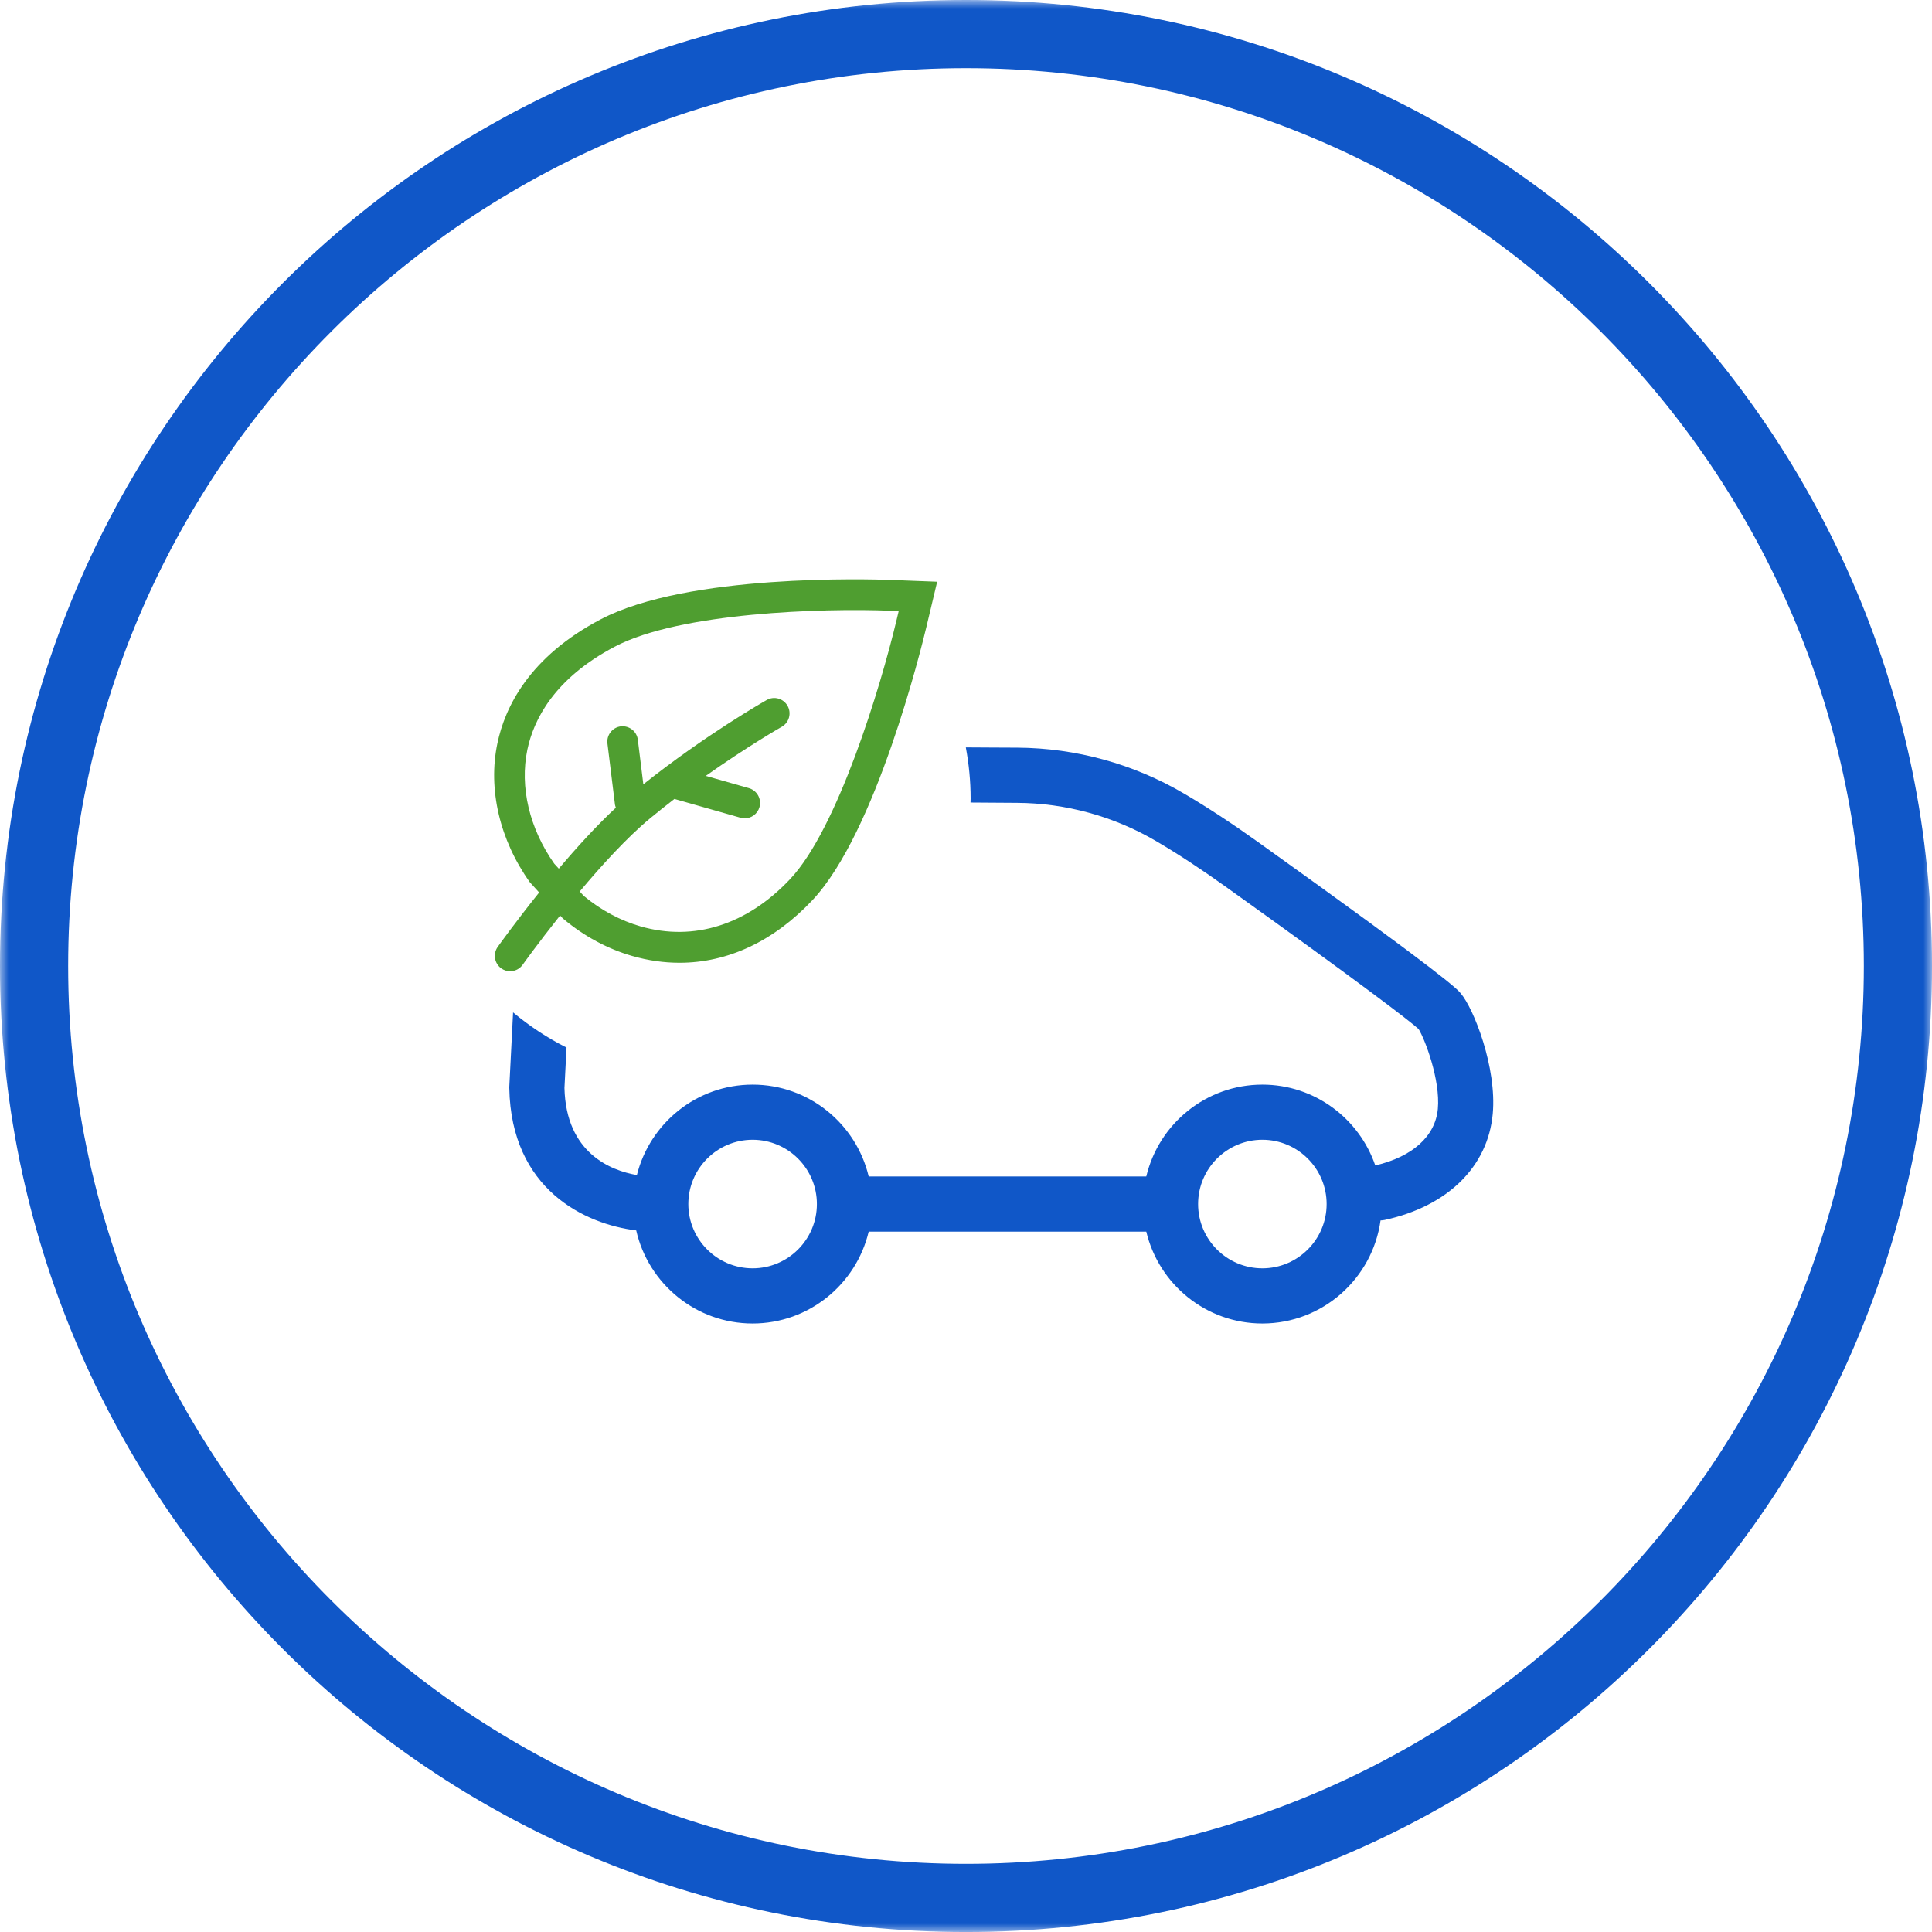 <svg width="112" height="112" viewBox="0 0 112 112" fill="none" xmlns="http://www.w3.org/2000/svg">
<mask id="mask0_360_3165" style="mask-type:alpha" maskUnits="userSpaceOnUse" x="0" y="0" width="112" height="113">
<path d="M0 0H112V112.001H0V0Z" fill="white"/>
</mask>
<g mask="url(#mask0_360_3165)">
<path fill-rule="evenodd" clip-rule="evenodd" d="M56.001 0C25.072 0 0 25.072 0 56.001C0 86.929 25.072 112.001 56.001 112.001C86.929 112.001 112 86.929 112 56.001C112 25.072 86.929 0 56.001 0ZM56.001 3.951C84.701 3.951 108.049 27.3 108.049 56.001C108.049 84.701 84.701 108.05 56.001 108.05C27.3 108.05 3.951 84.701 3.951 56.001C3.951 27.3 27.3 3.951 56.001 3.951Z" fill="#1057C8"/>
</g>
<path fill-rule="evenodd" clip-rule="evenodd" d="M73.181 73.526C71.125 73.526 69.455 71.855 69.455 69.8C69.455 67.745 71.125 66.073 73.181 66.073C75.235 66.073 76.906 67.745 76.906 69.8C76.906 71.855 75.235 73.526 73.181 73.526ZM43.63 73.526C41.575 73.526 39.903 71.855 39.903 69.8C39.903 67.745 41.575 66.073 43.63 66.073C45.685 66.073 47.356 67.745 47.356 69.8C47.356 71.855 45.685 73.526 43.63 73.526ZM84.668 57.571C84.466 57.336 83.854 56.625 72.902 48.794C71.401 47.721 69.968 46.783 68.646 46.008C65.717 44.284 62.375 43.364 58.979 43.343L57.491 43.336C57.02 43.333 56.516 43.33 55.99 43.327C56.169 44.29 56.268 45.282 56.268 46.297C56.268 46.373 56.263 46.448 56.262 46.524C56.689 46.527 57.094 46.529 57.471 46.532L58.961 46.542C61.793 46.558 64.582 47.326 67.027 48.763C68.267 49.491 69.62 50.377 71.043 51.396C78.91 57.02 81.747 59.204 82.237 59.654C82.602 60.236 83.505 62.601 83.353 64.28C83.208 65.87 81.886 67.058 79.726 67.563C78.793 64.841 76.214 62.876 73.181 62.876C69.913 62.876 67.175 65.153 66.451 68.201H50.359C49.635 65.153 46.897 62.876 43.63 62.876C40.393 62.876 37.675 65.112 36.921 68.119C35.414 67.86 32.813 66.846 32.722 63.072L32.841 60.728C31.729 60.166 30.69 59.482 29.743 58.689L29.523 63.021L29.524 63.076C29.629 68.959 33.912 70.965 36.882 71.329C37.581 74.412 40.338 76.724 43.63 76.724C46.897 76.724 49.635 74.447 50.359 71.398H66.451C67.175 74.447 69.913 76.724 73.181 76.724C76.675 76.724 79.566 74.119 80.032 70.749C80.111 70.745 80.191 70.74 80.271 70.722C83.916 69.934 86.258 67.632 86.536 64.569C86.779 61.901 85.445 58.473 84.668 57.571Z" fill="#1057C8"/>
<path fill-rule="evenodd" clip-rule="evenodd" d="M51.978 35.93C51.045 39.85 48.556 48.034 45.812 50.954C43.313 53.613 40.235 54.59 37.141 53.706C35.974 53.373 34.835 52.763 33.845 51.94L33.607 51.68C34.888 50.153 36.36 48.538 37.693 47.435C38.163 47.048 38.633 46.674 39.098 46.316L42.932 47.406C43.012 47.428 43.094 47.439 43.173 47.439C43.56 47.439 43.916 47.183 44.027 46.791C44.16 46.316 43.886 45.824 43.415 45.69L40.915 44.979C43.361 43.248 45.292 42.148 45.319 42.133C45.746 41.891 45.897 41.347 45.656 40.919C45.415 40.49 44.874 40.337 44.448 40.58C44.295 40.666 40.899 42.597 37.295 45.468L36.976 42.884C36.916 42.395 36.473 42.054 35.986 42.108C35.5 42.169 35.154 42.615 35.214 43.102L35.652 46.657C35.659 46.717 35.686 46.767 35.704 46.822C34.579 47.866 33.428 49.133 32.394 50.357L32.129 50.067C30.689 48.023 30.121 45.618 30.571 43.459C30.926 41.761 32.095 39.345 35.649 37.482C39.424 35.498 47.717 35.252 51.579 35.402L52.099 35.422L51.978 35.93ZM51.647 33.62C50.457 33.575 39.873 33.251 34.827 35.901C30.659 38.088 29.267 41.018 28.834 43.093C28.278 45.754 28.965 48.69 30.717 51.148L31.255 51.738C29.901 53.428 28.933 54.779 28.852 54.894C28.567 55.295 28.659 55.852 29.058 56.139C29.215 56.25 29.395 56.303 29.573 56.303C29.85 56.303 30.122 56.174 30.297 55.93C30.315 55.904 31.203 54.663 32.47 53.072L32.578 53.19L32.662 53.27C33.852 54.271 35.233 55.015 36.657 55.421C37.574 55.683 38.488 55.813 39.391 55.813C42.184 55.813 44.854 54.571 47.103 52.178C50.791 48.253 53.416 37.551 53.704 36.344L54.328 33.723L51.647 33.62Z" fill="#4F9E30"/>
</svg>